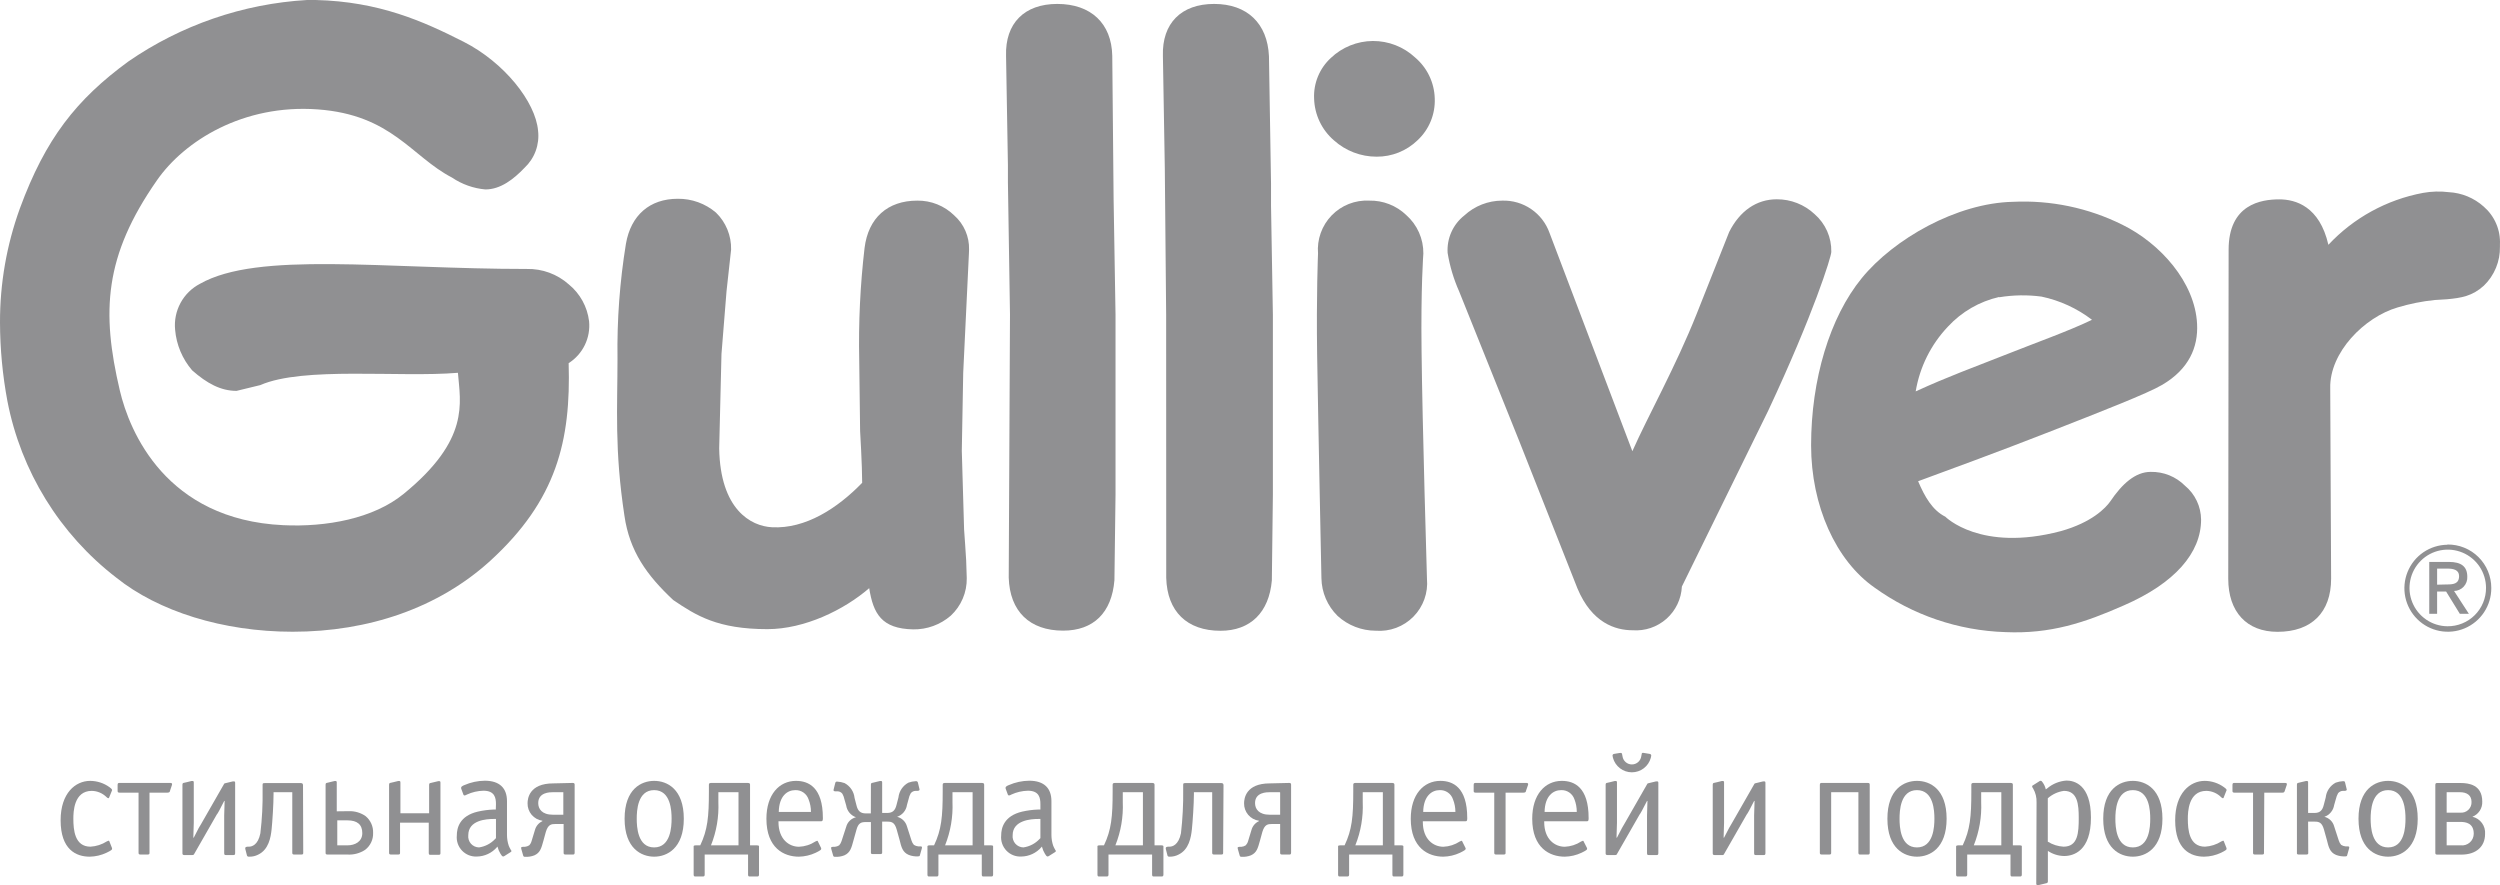 <svg width="161" height="57" viewBox="0 0 161 57" fill="none" xmlns="http://www.w3.org/2000/svg">
<path fill-rule="evenodd" clip-rule="evenodd" d="M62.407 16.075C62.419 15.661 62.339 15.249 62.174 14.869C62.01 14.489 61.764 14.15 61.454 13.875C61.139 13.566 60.767 13.323 60.358 13.159C59.949 12.995 59.511 12.914 59.071 12.92C57.164 12.92 55.915 14.032 55.677 15.975C55.398 18.367 55.283 20.775 55.334 23.182L55.391 27.75C55.391 27.75 55.524 29.983 55.524 31.091C53.937 32.733 51.873 34.069 49.719 33.955C48.356 33.888 46.382 32.809 46.316 28.876L46.463 22.8L46.788 18.758L47.083 16.075C47.094 15.631 47.012 15.19 46.844 14.779C46.676 14.369 46.425 13.997 46.106 13.689C45.42 13.105 44.546 12.79 43.647 12.801C41.845 12.801 40.629 13.856 40.31 15.698C39.913 18.139 39.731 20.609 39.767 23.082C39.767 26.241 39.566 28.967 40.215 33.224C40.544 35.492 41.645 37.043 43.356 38.642C44.833 39.644 46.216 40.517 49.423 40.517C51.807 40.517 54.347 39.286 55.977 37.878C56.239 39.52 56.769 40.489 58.804 40.532C59.694 40.547 60.558 40.233 61.23 39.649C61.562 39.34 61.825 38.966 62.002 38.549C62.18 38.132 62.267 37.682 62.259 37.229L62.221 36.088L62.155 35.057L62.088 34.102L61.94 29.029L62.031 24.008L62.398 16.333C62.405 16.247 62.408 16.161 62.407 16.075Z" fill="#909092"/>
<path fill-rule="evenodd" clip-rule="evenodd" d="M159.948 13.302C159.328 12.748 158.538 12.421 157.708 12.376C157.151 12.307 156.587 12.323 156.035 12.424C153.703 12.861 151.57 14.032 149.948 15.765C149.381 13.288 147.836 12.839 146.783 12.839C145.62 12.839 143.523 13.154 143.523 16.08L143.499 37.267C143.499 39.405 144.686 40.689 146.673 40.689C148.866 40.689 150.124 39.439 150.124 37.267C150.124 37.267 150.077 26.418 150.067 25.01C150.01 22.7 152.264 20.423 154.409 19.798C155.187 19.564 155.985 19.404 156.792 19.321L157.579 19.273C158.508 19.187 159.219 19.073 159.962 18.395C160.298 18.071 160.562 17.681 160.74 17.25C160.918 16.819 161.006 16.355 160.996 15.889V15.746C161.019 15.286 160.936 14.826 160.754 14.403C160.572 13.979 160.297 13.603 159.948 13.302Z" fill="#909092"/>
<path fill-rule="evenodd" clip-rule="evenodd" d="M68.089 0.253C65.963 0.253 64.728 1.503 64.79 3.594L64.91 10.629V11.732L65.043 20.252L64.962 37.2C65.029 39.367 66.306 40.613 68.465 40.613C70.424 40.613 71.597 39.458 71.769 37.367C71.769 37.324 71.84 31.835 71.84 31.835V20.28L71.716 12.806L71.63 3.594C71.587 1.503 70.253 0.253 68.089 0.253Z" fill="#909092"/>
<path fill-rule="evenodd" clip-rule="evenodd" d="M78.189 0.253C76.068 0.253 74.829 1.503 74.891 3.594L75.014 10.844L75.1 20.252L75.105 37.21C75.162 39.377 76.44 40.622 78.599 40.622C80.529 40.622 81.73 39.439 81.907 37.377C81.907 37.339 81.974 31.845 81.974 31.845V20.29L81.854 13.23V11.799L81.721 3.623C81.626 1.503 80.315 0.253 78.189 0.253Z" fill="#909092"/>
<path fill-rule="evenodd" clip-rule="evenodd" d="M36.63 18.314C35.887 17.653 34.921 17.299 33.928 17.321C24.762 17.321 16.583 16.171 12.879 18.276C12.348 18.553 11.911 18.982 11.626 19.51C11.341 20.037 11.219 20.638 11.277 21.235C11.359 22.2 11.743 23.116 12.374 23.85C13.327 24.69 14.214 25.172 15.234 25.172L16.764 24.8C19.533 23.588 25.725 24.323 29.49 24.008C29.647 25.955 30.277 28.303 26.006 31.797C24.052 33.401 21.011 33.955 18.232 33.821C10.687 33.463 8.337 27.793 7.717 25.148C6.521 20.07 6.711 16.486 10.1 11.622C11.873 9.064 15.677 6.696 20.458 7.045C25.238 7.393 26.492 10.076 29.109 11.436C29.749 11.869 30.489 12.132 31.259 12.2C32.236 12.2 33.079 11.541 33.78 10.806C34.102 10.504 34.348 10.131 34.5 9.717C34.651 9.302 34.703 8.858 34.652 8.419C34.49 6.553 32.464 4.014 29.862 2.692C27.259 1.37 24.423 0.1 20.329 0H19.771C15.643 0.243 11.66 1.615 8.256 3.966C4.919 6.41 2.931 8.925 1.277 13.431C0.426 15.784 -0.007 18.269 7.72943e-05 20.772C0.005 22.469 0.165 24.163 0.477 25.831C1.351 30.35 3.844 34.394 7.488 37.2C10.186 39.362 14.338 40.684 18.847 40.684C23.732 40.684 28.227 39.157 31.568 36.121C35.858 32.203 36.769 28.37 36.621 23.387C37.069 23.103 37.43 22.699 37.662 22.221C37.895 21.743 37.989 21.21 37.936 20.681C37.822 19.753 37.354 18.905 36.63 18.314Z" fill="#909092"/>
<path fill-rule="evenodd" clip-rule="evenodd" d="M128.747 19.144C129.648 18.995 130.567 18.981 131.473 19.101C132.655 19.35 133.765 19.86 134.724 20.595C133.27 21.302 131.044 22.094 129.052 22.886C127.059 23.678 125.525 24.218 123.37 25.206C123.631 23.638 124.354 22.185 125.448 21.034C126.33 20.079 127.48 19.414 128.747 19.125V19.144ZM140.71 31.277C140.421 30.988 140.077 30.76 139.698 30.607C139.318 30.455 138.912 30.381 138.504 30.389C137.517 30.389 136.664 31.158 135.896 32.298C135.606 32.709 134.719 33.649 132.703 34.208C127.536 35.573 125.281 33.277 125.281 33.277C124.452 32.862 123.956 32.002 123.527 30.991C125.315 30.332 128.58 29.143 131.954 27.821C135.329 26.499 138.318 25.335 139.252 24.781C140.968 23.769 141.568 22.361 141.492 20.862C141.359 18.166 139.109 15.665 136.668 14.467C134.487 13.385 132.065 12.879 129.633 12.997C126.02 13.073 121.964 15.383 119.9 17.908C117.836 20.433 116.635 24.442 116.635 28.68C116.635 32.561 118.222 36.102 120.725 37.844C123.184 39.615 126.115 40.612 129.142 40.708C132.04 40.837 134.242 40.107 136.769 38.99C140.067 37.558 141.75 35.601 141.75 33.463C141.746 33.045 141.652 32.632 141.472 32.255C141.292 31.877 141.033 31.543 140.71 31.277Z" fill="#909092"/>
<path fill-rule="evenodd" clip-rule="evenodd" d="M116.859 13.789C116.199 13.17 115.327 12.829 114.423 12.834C113.122 12.834 112.04 13.584 111.359 14.939L109.276 20.189C107.917 23.612 106.135 26.776 105.124 29.058L99.79 15.001C99.568 14.376 99.153 13.838 98.606 13.464C98.059 13.09 97.407 12.9 96.745 12.92C95.84 12.92 94.969 13.261 94.304 13.875C93.942 14.159 93.654 14.528 93.467 14.949C93.279 15.37 93.197 15.83 93.227 16.29C93.368 17.146 93.618 17.98 93.971 18.772L97.846 28.423L101.587 37.892C102.517 40.121 104.033 40.589 105.143 40.589C105.537 40.617 105.933 40.567 106.307 40.44C106.68 40.313 107.025 40.112 107.321 39.85C107.616 39.587 107.856 39.268 108.026 38.912C108.197 38.555 108.294 38.168 108.313 37.773C108.361 37.663 113.871 26.451 113.871 26.451C116.802 20.194 117.936 16.529 117.936 16.223C117.946 15.763 117.855 15.307 117.669 14.886C117.482 14.465 117.206 14.091 116.859 13.789Z" fill="#909092"/>
<path fill-rule="evenodd" clip-rule="evenodd" d="M91.135 3.704C90.395 3.015 89.421 2.634 88.411 2.64C87.401 2.647 86.432 3.039 85.701 3.737C85.344 4.067 85.063 4.47 84.878 4.919C84.692 5.369 84.607 5.853 84.628 6.338C84.641 6.852 84.761 7.357 84.98 7.822C85.199 8.286 85.513 8.699 85.901 9.035C86.656 9.715 87.636 10.091 88.651 10.09C89.634 10.098 90.581 9.719 91.287 9.035C91.656 8.693 91.947 8.275 92.138 7.809C92.33 7.343 92.418 6.842 92.398 6.338C92.384 5.835 92.264 5.34 92.047 4.886C91.829 4.432 91.518 4.029 91.135 3.704Z" fill="#909092"/>
<path fill-rule="evenodd" clip-rule="evenodd" d="M91.664 16.328C91.669 15.86 91.573 15.397 91.383 14.969C91.193 14.542 90.913 14.16 90.563 13.851C90.246 13.546 89.873 13.308 89.464 13.148C89.055 12.988 88.618 12.911 88.179 12.92C87.731 12.897 87.283 12.97 86.865 13.134C86.447 13.299 86.069 13.551 85.757 13.874C85.445 14.197 85.205 14.583 85.054 15.006C84.903 15.429 84.844 15.88 84.881 16.328C84.881 16.328 84.767 18.972 84.824 22.886C84.895 27.411 85.1 37.238 85.1 37.238C85.115 38.152 85.489 39.023 86.139 39.663C86.812 40.277 87.689 40.617 88.599 40.618C89.044 40.653 89.492 40.59 89.911 40.434C90.329 40.278 90.709 40.032 91.023 39.714C91.337 39.396 91.578 39.013 91.729 38.592C91.88 38.171 91.938 37.722 91.897 37.276C91.897 37.276 91.597 27.253 91.549 22.6C91.497 18.481 91.664 16.328 91.664 16.328Z" fill="#909092"/>
<path fill-rule="evenodd" clip-rule="evenodd" d="M157.612 40.331C157.126 40.327 156.652 40.178 156.25 39.904C155.848 39.63 155.536 39.244 155.353 38.793C155.17 38.342 155.124 37.846 155.222 37.37C155.319 36.892 155.555 36.455 155.9 36.112C156.245 35.769 156.684 35.536 157.161 35.442C157.638 35.349 158.132 35.398 158.581 35.585C159.03 35.772 159.414 36.087 159.684 36.492C159.955 36.896 160.099 37.372 160.1 37.859C160.102 38.185 160.038 38.509 159.913 38.811C159.788 39.113 159.605 39.387 159.373 39.617C159.142 39.847 158.867 40.029 158.564 40.151C158.262 40.274 157.938 40.335 157.612 40.331ZM157.612 35.081C157.06 35.087 156.521 35.256 156.064 35.568C155.608 35.88 155.253 36.32 155.047 36.834C154.84 37.347 154.789 37.91 154.901 38.452C155.014 38.994 155.284 39.49 155.678 39.879C156.072 40.267 156.571 40.53 157.114 40.634C157.657 40.738 158.219 40.679 158.728 40.464C159.237 40.249 159.672 39.888 159.976 39.426C160.281 38.964 160.442 38.422 160.439 37.868C160.44 37.498 160.368 37.13 160.226 36.788C160.084 36.446 159.875 36.135 159.612 35.874C159.349 35.613 159.037 35.408 158.693 35.269C158.35 35.13 157.982 35.062 157.612 35.067V35.081Z" fill="#909092"/>
<path fill-rule="evenodd" clip-rule="evenodd" d="M156.95 37.654V36.618H157.636C157.994 36.618 158.365 36.699 158.365 37.095C158.365 37.611 157.984 37.639 157.555 37.639L156.95 37.654ZM158.894 37.143C158.894 36.484 158.504 36.188 157.712 36.188H156.444V39.529H156.95V38.097H157.531L158.413 39.529H158.995L158.041 38.059C158.158 38.057 158.273 38.031 158.379 37.983C158.486 37.936 158.582 37.867 158.661 37.782C158.741 37.696 158.802 37.596 158.842 37.486C158.883 37.376 158.9 37.26 158.894 37.143Z" fill="#909092"/>
<path d="M7.026 51.366C7.024 51.376 7.019 51.386 7.011 51.392C7.003 51.399 6.993 51.404 6.983 51.404C6.94 51.404 6.911 51.376 6.864 51.338C6.611 51.084 6.269 50.938 5.91 50.932C4.747 50.932 4.724 52.306 4.724 52.727C4.724 53.447 4.809 54.526 5.825 54.526C6.199 54.505 6.561 54.388 6.878 54.187L6.992 54.139C7.005 54.14 7.017 54.145 7.027 54.154C7.036 54.163 7.043 54.174 7.045 54.187L7.216 54.621C7.221 54.64 7.221 54.66 7.216 54.679C7.216 54.717 7.159 54.774 6.859 54.917C6.52 55.077 6.152 55.164 5.777 55.17C4.905 55.17 3.904 54.717 3.904 52.827C3.904 51.075 4.857 50.288 5.81 50.288C6.256 50.291 6.689 50.432 7.05 50.693C7.25 50.836 7.231 50.884 7.202 50.932L7.026 51.366Z" fill="#909092"/>
<path d="M9.628 54.917C9.628 54.974 9.628 55.032 9.514 55.032H9.037C8.932 55.032 8.923 54.974 8.923 54.917V51.046H7.688C7.583 51.046 7.574 50.989 7.574 50.932V50.541C7.574 50.431 7.631 50.421 7.688 50.421H10.972C11.125 50.421 11.077 50.541 11.068 50.569L10.944 50.941C10.944 50.999 10.896 51.046 10.787 51.046H9.628V54.917Z" fill="#909092"/>
<path d="M11.749 50.541C11.749 50.459 11.778 50.431 11.816 50.421L12.026 50.373L12.331 50.297H12.412C12.479 50.297 12.479 50.364 12.479 50.383V52.989L12.45 53.944H12.479C12.784 53.337 12.87 53.185 12.955 53.061L14.423 50.498C14.427 50.484 14.434 50.472 14.444 50.463C14.454 50.453 14.467 50.447 14.48 50.445L15 50.321H15.076C15.143 50.321 15.143 50.388 15.143 50.407V54.951C15.143 55.06 15.086 55.065 15.029 55.065H14.552C14.495 55.065 14.438 55.065 14.438 54.951V52.512L14.466 51.581H14.438C14.152 52.158 13.999 52.426 13.961 52.454L12.493 55.017C12.482 55.035 12.467 55.049 12.448 55.058C12.429 55.066 12.408 55.069 12.388 55.065H11.864C11.759 55.065 11.749 55.008 11.749 54.951V50.541Z" fill="#909092"/>
<path d="M19.528 54.917C19.528 54.974 19.528 55.032 19.414 55.032H18.937C18.832 55.032 18.823 54.974 18.823 54.917V51.018H17.617V51.142C17.617 51.777 17.541 52.941 17.493 53.395C17.436 53.939 17.302 54.717 16.621 55.041C16.451 55.128 16.263 55.172 16.073 55.17H16.001C15.973 55.168 15.947 55.156 15.928 55.135C15.909 55.115 15.897 55.088 15.896 55.06L15.801 54.688C15.763 54.535 15.877 54.535 15.944 54.526H16.03C16.215 54.526 16.616 54.43 16.768 53.662C16.879 52.734 16.926 51.8 16.911 50.865V50.569C16.911 50.459 16.911 50.431 17.05 50.431H19.39C19.504 50.431 19.514 50.526 19.514 50.579L19.528 54.917Z" fill="#909092"/>
<path d="M21.721 54.44H22.379C22.855 54.44 23.332 54.206 23.332 53.652C23.332 53.099 23.003 52.831 22.379 52.831H21.721V54.44ZM22.469 52.24C22.855 52.227 23.235 52.341 23.551 52.564C23.708 52.696 23.832 52.861 23.915 53.048C23.997 53.235 24.036 53.438 24.028 53.643C24.035 53.851 23.993 54.058 23.904 54.246C23.815 54.435 23.683 54.599 23.518 54.726C23.177 54.952 22.772 55.06 22.364 55.032H21.082C20.977 55.032 20.968 54.974 20.968 54.917V50.541C20.968 50.459 20.996 50.431 21.034 50.421L21.549 50.297C21.571 50.293 21.594 50.293 21.616 50.297C21.687 50.297 21.687 50.364 21.687 50.383V52.249L22.469 52.24Z" fill="#909092"/>
<path d="M25.763 54.917C25.763 54.974 25.763 55.032 25.648 55.032H25.172C25.067 55.032 25.057 54.974 25.057 54.917V50.541C25.057 50.459 25.086 50.431 25.124 50.421L25.334 50.373L25.644 50.297H25.72C25.787 50.297 25.787 50.364 25.787 50.383V52.373H27.636V50.55C27.636 50.469 27.665 50.44 27.703 50.431L28.222 50.307H28.299C28.365 50.307 28.365 50.373 28.365 50.392V54.936C28.365 54.994 28.365 55.051 28.251 55.051H27.727C27.669 55.051 27.612 55.051 27.612 54.936V52.979H25.763V54.917Z" fill="#909092"/>
<path d="M31.94 52.741H31.797C31.32 52.741 30.157 52.817 30.157 53.786C30.146 53.884 30.155 53.984 30.185 54.078C30.214 54.172 30.263 54.259 30.328 54.334C30.393 54.408 30.473 54.468 30.563 54.509C30.653 54.55 30.75 54.572 30.849 54.574C31.244 54.516 31.609 54.326 31.883 54.034L31.94 53.977V52.741ZM31.94 51.786C31.94 51.385 31.864 50.922 31.134 50.922C30.765 50.931 30.402 51.015 30.067 51.17C30.024 51.199 29.975 51.219 29.924 51.228C29.908 51.229 29.893 51.226 29.879 51.218C29.865 51.211 29.854 51.199 29.848 51.185L29.705 50.798C29.657 50.665 29.79 50.607 29.905 50.56C30.32 50.379 30.767 50.283 31.22 50.278C32.174 50.278 32.65 50.755 32.65 51.595V53.776C32.651 54.012 32.689 54.246 32.765 54.469C32.803 54.56 32.848 54.65 32.898 54.736C32.927 54.774 32.941 54.793 32.941 54.812C32.941 54.831 32.908 54.86 32.879 54.879L32.479 55.132C32.412 55.17 32.355 55.199 32.226 54.974C32.145 54.841 32.083 54.696 32.045 54.545V54.516L32.007 54.554C31.846 54.742 31.647 54.893 31.424 54.997C31.2 55.102 30.957 55.157 30.71 55.161C30.533 55.17 30.356 55.14 30.191 55.075C30.026 55.009 29.877 54.908 29.754 54.779C29.631 54.651 29.538 54.497 29.48 54.329C29.422 54.161 29.401 53.982 29.419 53.805C29.419 53.328 29.59 52.545 30.772 52.268C31.103 52.193 31.439 52.148 31.778 52.135H31.93L31.94 51.786Z" fill="#909092"/>
<path d="M36.278 51.018H35.615C35.42 51.018 34.662 51.018 34.662 51.719C34.662 52.087 34.891 52.469 35.615 52.469H36.278V51.018ZM36.888 50.421C36.997 50.421 37.007 50.478 37.007 50.541V54.917C37.007 55.027 36.95 55.032 36.888 55.032H36.411C36.306 55.032 36.297 54.974 36.297 54.917V53.065H35.777C35.501 53.065 35.3 53.094 35.153 53.571L35 54.13C34.857 54.65 34.781 54.917 34.414 55.084C34.227 55.157 34.028 55.189 33.828 55.18C33.78 55.18 33.713 55.18 33.694 55.103L33.57 54.669C33.532 54.545 33.599 54.545 33.685 54.535H33.799C33.899 54.526 33.995 54.494 34.08 54.44C34.153 54.363 34.205 54.27 34.233 54.168L34.452 53.447C34.485 53.324 34.545 53.21 34.628 53.112C34.71 53.015 34.813 52.937 34.929 52.884V52.855C34.66 52.817 34.414 52.681 34.238 52.473C34.063 52.266 33.969 52.001 33.975 51.729C33.975 51.433 34.08 50.45 35.634 50.45L36.888 50.421Z" fill="#909092"/>
<path d="M41.006 52.727C41.006 53.228 41.053 54.574 42.126 54.574C43.198 54.574 43.251 53.228 43.251 52.727C43.251 52.225 43.203 50.884 42.126 50.884C41.049 50.884 41.006 52.23 41.006 52.727ZM44.037 52.727C44.037 54.636 42.951 55.17 42.131 55.17C41.311 55.17 40.224 54.65 40.224 52.727C40.224 50.803 41.306 50.288 42.131 50.288C42.955 50.288 44.037 50.808 44.037 52.727Z" fill="#909092"/>
<path d="M46.263 51.018V51.653C46.303 52.605 46.141 53.555 45.787 54.44H47.56V51.018H46.263ZM48.17 50.421C48.313 50.421 48.303 50.512 48.303 50.56V54.44H48.747C48.909 54.44 48.88 54.507 48.88 54.564V56.33C48.88 56.435 48.823 56.445 48.766 56.445H48.289C48.232 56.445 48.175 56.445 48.175 56.33V55.032H45.381V56.33C45.381 56.435 45.324 56.445 45.267 56.445H44.79C44.733 56.445 44.671 56.445 44.671 56.33V54.564C44.671 54.507 44.643 54.44 44.809 54.44H45.096C45.572 53.438 45.653 52.602 45.653 50.98V50.56C45.653 50.493 45.653 50.421 45.787 50.421H48.17Z" fill="#909092"/>
<path d="M52.226 52.287C52.227 52.008 52.173 51.73 52.069 51.471C52.008 51.294 51.893 51.142 51.739 51.036C51.586 50.931 51.402 50.877 51.216 50.884C50.706 50.884 50.172 51.256 50.153 52.287H52.226ZM52.884 54.621C52.889 54.64 52.889 54.66 52.884 54.679C52.884 54.717 52.827 54.774 52.531 54.917C52.191 55.077 51.82 55.163 51.444 55.17C50.491 55.17 49.357 54.621 49.357 52.727C49.357 51.17 50.181 50.288 51.263 50.288C52.069 50.288 52.993 50.703 52.993 52.674V52.722C52.993 52.86 52.951 52.889 52.884 52.889H50.134V52.937C50.134 54.049 50.815 54.531 51.454 54.531C51.831 54.516 52.197 54.399 52.512 54.192C52.548 54.172 52.587 54.156 52.626 54.144C52.638 54.146 52.65 54.152 52.658 54.16C52.667 54.169 52.672 54.18 52.674 54.192L52.884 54.621Z" fill="#909092"/>
<path d="M56.087 50.541C56.087 50.459 56.111 50.431 56.154 50.421L56.354 50.373L56.668 50.297H56.745C56.811 50.297 56.811 50.364 56.811 50.383V52.354H57.14C57.483 52.354 57.65 52.192 57.736 51.834L57.86 51.357C57.881 51.157 57.951 50.965 58.063 50.799C58.175 50.633 58.326 50.496 58.504 50.402C58.657 50.347 58.818 50.315 58.98 50.307C59.007 50.303 59.035 50.308 59.058 50.322C59.081 50.336 59.099 50.357 59.109 50.383L59.214 50.817C59.242 50.922 59.147 50.922 59.085 50.932H58.952C58.892 50.934 58.833 50.95 58.78 50.978C58.727 51.006 58.682 51.046 58.647 51.094C58.583 51.209 58.538 51.333 58.513 51.462L58.408 51.843C58.382 52.016 58.309 52.178 58.197 52.312C58.085 52.445 57.939 52.546 57.774 52.602C57.925 52.64 58.063 52.716 58.174 52.825C58.286 52.933 58.366 53.069 58.408 53.218L58.704 54.139C58.735 54.239 58.787 54.332 58.856 54.411C58.941 54.465 59.037 54.498 59.137 54.507H59.252C59.338 54.507 59.404 54.507 59.366 54.64L59.242 55.075C59.242 55.151 59.157 55.151 59.109 55.151C58.909 55.161 58.709 55.128 58.523 55.056C58.127 54.889 58.046 54.554 57.936 54.101L57.746 53.419C57.617 52.97 57.436 52.913 57.15 52.913H56.811V54.927C56.811 54.927 56.811 55.003 56.706 55.003H56.192C56.087 55.003 56.087 54.936 56.087 54.927V52.941H55.748C55.462 52.941 55.272 52.998 55.153 53.447L54.962 54.13C54.838 54.574 54.771 54.908 54.376 55.084C54.191 55.156 53.993 55.189 53.794 55.18C53.742 55.18 53.675 55.18 53.656 55.103L53.532 54.669C53.494 54.545 53.561 54.545 53.647 54.535H53.761C53.861 54.526 53.957 54.493 54.042 54.44C54.111 54.361 54.163 54.268 54.195 54.168L54.495 53.247C54.535 53.097 54.614 52.961 54.725 52.852C54.836 52.744 54.974 52.668 55.124 52.631C54.96 52.574 54.815 52.473 54.704 52.339C54.593 52.206 54.521 52.044 54.495 51.872L54.385 51.49C54.36 51.362 54.315 51.238 54.252 51.123C54.217 51.074 54.171 51.035 54.118 51.007C54.065 50.978 54.007 50.963 53.947 50.961H53.809C53.756 50.961 53.656 50.961 53.685 50.846L53.794 50.412C53.801 50.386 53.817 50.364 53.839 50.35C53.861 50.336 53.888 50.331 53.913 50.335C54.076 50.344 54.237 50.376 54.39 50.431C54.567 50.525 54.718 50.661 54.831 50.828C54.943 50.994 55.013 51.186 55.033 51.385L55.157 51.863C55.243 52.221 55.41 52.383 55.753 52.383H56.082L56.087 50.541Z" fill="#909092"/>
<path d="M61.34 51.018V51.653C61.379 52.605 61.217 53.555 60.863 54.44H62.636V51.018H61.34ZM63.246 50.421C63.389 50.421 63.38 50.512 63.38 50.56V54.44H63.823C63.985 54.44 63.956 54.507 63.956 54.564V56.33C63.956 56.435 63.899 56.445 63.842 56.445H63.341C63.284 56.445 63.227 56.445 63.227 56.33V55.032H60.434V56.33C60.434 56.435 60.377 56.445 60.319 56.445H59.843C59.786 56.445 59.728 56.445 59.728 56.33V54.564C59.728 54.507 59.7 54.44 59.862 54.44H60.153C60.629 53.438 60.71 52.602 60.71 50.98V50.56C60.71 50.493 60.71 50.421 60.844 50.421H63.246Z" fill="#909092"/>
<path d="M67.002 52.741H66.859C66.406 52.741 65.215 52.817 65.215 53.786C65.204 53.884 65.214 53.983 65.244 54.077C65.273 54.171 65.322 54.258 65.387 54.332C65.452 54.406 65.532 54.466 65.621 54.507C65.71 54.549 65.807 54.572 65.906 54.574C66.303 54.517 66.669 54.327 66.945 54.034L67.002 53.977V52.741ZM67.002 51.786C67.002 51.385 66.926 50.922 66.197 50.922C65.827 50.931 65.464 51.015 65.129 51.17C65.085 51.198 65.037 51.218 64.986 51.228C64.97 51.229 64.955 51.226 64.941 51.218C64.927 51.211 64.916 51.199 64.91 51.185L64.767 50.798C64.719 50.665 64.852 50.607 64.967 50.56C65.382 50.379 65.829 50.283 66.282 50.278C67.236 50.278 67.712 50.755 67.712 51.595V53.776C67.713 54.012 67.751 54.246 67.827 54.469C67.865 54.56 67.91 54.65 67.96 54.736C67.989 54.774 67.998 54.793 67.998 54.812C67.998 54.831 67.97 54.86 67.941 54.879L67.541 55.132C67.474 55.17 67.412 55.199 67.288 54.974C67.207 54.841 67.145 54.696 67.107 54.545V54.516L67.069 54.554C66.908 54.742 66.709 54.893 66.486 54.997C66.262 55.102 66.019 55.157 65.772 55.161C65.594 55.17 65.417 55.142 65.251 55.076C65.085 55.011 64.936 54.91 64.813 54.781C64.69 54.653 64.596 54.499 64.538 54.33C64.48 54.162 64.458 53.983 64.476 53.805C64.476 53.328 64.652 52.545 65.829 52.268C66.162 52.193 66.5 52.148 66.84 52.135H67.002V51.786Z" fill="#909092"/>
<path d="M72.307 51.018V51.653C72.347 52.605 72.185 53.555 71.831 54.44H73.604V51.018H72.307ZM74.214 50.421C74.357 50.421 74.352 50.512 74.352 50.56V54.44H74.79C74.953 54.44 74.924 54.507 74.924 54.564V56.33C74.924 56.435 74.867 56.445 74.809 56.445H74.309C74.252 56.445 74.195 56.445 74.195 56.33V55.032H71.387V56.33C71.387 56.435 71.33 56.445 71.268 56.445H70.791C70.734 56.445 70.677 56.445 70.677 56.33V54.564C70.677 54.507 70.644 54.44 70.811 54.44H71.096C71.573 53.438 71.654 52.602 71.654 50.98V50.56C71.654 50.493 71.654 50.421 71.788 50.421H74.214Z" fill="#909092"/>
<path d="M78.77 54.917C78.77 54.974 78.77 55.032 78.656 55.032H78.179C78.075 55.032 78.065 54.974 78.065 54.917V51.018H76.888V51.142C76.888 51.777 76.807 52.941 76.759 53.395C76.702 53.939 76.568 54.717 75.887 55.041C75.717 55.128 75.529 55.172 75.339 55.17H75.281C75.254 55.168 75.228 55.156 75.208 55.135C75.189 55.115 75.178 55.088 75.177 55.06L75.081 54.688C75.043 54.535 75.157 54.535 75.224 54.526H75.315C75.496 54.526 75.896 54.43 76.054 53.662C76.161 52.734 76.209 51.8 76.197 50.865V50.569C76.197 50.459 76.197 50.431 76.33 50.431H78.67C78.785 50.431 78.794 50.526 78.794 50.579L78.77 54.917Z" fill="#909092"/>
<path d="M82.417 51.018H81.778C81.587 51.018 80.825 51.018 80.825 51.719C80.825 52.087 81.054 52.469 81.778 52.469H82.441V51.037L82.417 51.018ZM83.032 50.421C83.136 50.421 83.146 50.478 83.146 50.541V54.917C83.146 55.027 83.089 55.032 83.032 55.032H82.555C82.45 55.032 82.441 54.974 82.441 54.917V53.065H81.921C81.645 53.065 81.444 53.094 81.297 53.571L81.144 54.13C81.001 54.65 80.925 54.917 80.558 55.084C80.373 55.156 80.175 55.189 79.976 55.18C79.929 55.18 79.857 55.18 79.838 55.103L79.714 54.669C79.676 54.545 79.743 54.545 79.829 54.535H79.948C80.046 54.526 80.141 54.493 80.224 54.44C80.296 54.363 80.349 54.27 80.377 54.168L80.596 53.447C80.629 53.324 80.689 53.21 80.772 53.112C80.854 53.015 80.957 52.937 81.073 52.884V52.855C80.804 52.817 80.558 52.681 80.382 52.473C80.207 52.266 80.113 52.001 80.119 51.729C80.119 51.433 80.224 50.45 81.778 50.45L83.032 50.421Z" fill="#909092"/>
<path d="M87.76 51.018V51.653C87.8 52.605 87.638 53.555 87.283 54.44H89.056V51.018H87.76ZM89.666 50.421C89.809 50.421 89.8 50.512 89.8 50.56V54.44H90.243C90.405 54.44 90.377 54.507 90.377 54.564V56.33C90.377 56.435 90.32 56.445 90.262 56.445H89.786C89.728 56.445 89.671 56.445 89.671 56.33V55.032H86.883V56.33C86.883 56.435 86.821 56.445 86.764 56.445H86.287C86.23 56.445 86.173 56.445 86.173 56.33V54.564C86.173 54.507 86.144 54.44 86.306 54.44H86.592C87.069 53.438 87.15 52.602 87.15 50.98V50.56C87.15 50.493 87.15 50.421 87.283 50.421H89.666Z" fill="#909092"/>
<path d="M93.728 52.287C93.728 52.008 93.675 51.73 93.57 51.471C93.511 51.294 93.395 51.141 93.241 51.035C93.088 50.929 92.904 50.876 92.717 50.884C92.212 50.884 91.673 51.256 91.654 52.287H93.728ZM94.385 54.621C94.392 54.64 94.392 54.66 94.385 54.679C94.385 54.717 94.323 54.774 94.028 54.917C93.689 55.077 93.32 55.163 92.946 55.17C91.993 55.17 90.853 54.621 90.853 52.727C90.853 51.17 91.678 50.288 92.76 50.288C93.566 50.288 94.49 50.703 94.49 52.674V52.722C94.49 52.86 94.452 52.889 94.385 52.889H91.63V52.937C91.63 54.049 92.312 54.531 92.955 54.531C93.331 54.515 93.695 54.398 94.009 54.192C94.045 54.172 94.083 54.156 94.123 54.144C94.135 54.146 94.146 54.152 94.155 54.16C94.163 54.169 94.169 54.18 94.171 54.192L94.385 54.621Z" fill="#909092"/>
<path d="M96.959 54.917C96.959 54.974 96.959 55.032 96.845 55.032H96.344C96.24 55.032 96.23 54.974 96.23 54.917V51.046H95.019C94.914 51.046 94.905 50.989 94.905 50.932V50.541C94.905 50.431 94.962 50.421 95.019 50.421H98.303C98.456 50.421 98.408 50.541 98.399 50.569L98.27 50.941C98.27 50.999 98.227 51.046 98.118 51.046H96.959V54.917Z" fill="#909092"/>
<path d="M101.545 52.287C101.545 52.008 101.494 51.731 101.392 51.471C101.331 51.294 101.215 51.141 101.061 51.035C100.906 50.929 100.721 50.876 100.534 50.884C100.029 50.884 99.49 51.256 99.471 52.287H101.545ZM102.207 54.621C102.212 54.64 102.212 54.66 102.207 54.679C102.207 54.717 102.15 54.774 101.85 54.917C101.511 55.077 101.142 55.163 100.768 55.17C99.814 55.17 98.675 54.621 98.675 52.727C98.675 51.17 99.5 50.288 100.582 50.288C101.387 50.288 102.307 50.703 102.307 52.674V52.722C102.307 52.86 102.269 52.889 102.202 52.889H99.447V52.937C99.447 54.049 100.129 54.531 100.772 54.531C101.148 54.515 101.512 54.398 101.826 54.192C101.862 54.172 101.9 54.156 101.94 54.144C101.952 54.145 101.964 54.151 101.973 54.159C101.981 54.168 101.987 54.179 101.988 54.192L102.207 54.621Z" fill="#909092"/>
<path d="M104.49 48.712C104.512 48.857 104.585 48.988 104.696 49.083C104.807 49.178 104.947 49.23 105.093 49.23C105.239 49.23 105.38 49.178 105.49 49.083C105.601 48.988 105.674 48.857 105.696 48.712L105.725 48.569C105.725 48.455 105.83 48.483 105.887 48.493L106.235 48.55C106.249 48.551 106.263 48.554 106.276 48.56C106.289 48.566 106.301 48.575 106.311 48.586C106.321 48.596 106.328 48.609 106.333 48.622C106.338 48.636 106.34 48.65 106.34 48.665C106.335 48.713 106.325 48.761 106.311 48.808C106.238 49.075 106.079 49.31 105.859 49.478C105.639 49.646 105.37 49.737 105.093 49.737C104.817 49.737 104.548 49.646 104.328 49.478C104.108 49.31 103.949 49.075 103.875 48.808C103.861 48.761 103.851 48.713 103.847 48.665C103.846 48.65 103.848 48.636 103.853 48.622C103.858 48.609 103.866 48.596 103.875 48.586C103.885 48.575 103.897 48.566 103.91 48.56C103.923 48.554 103.937 48.551 103.952 48.55L104.295 48.493C104.352 48.493 104.443 48.455 104.462 48.569L104.49 48.712ZM103.403 50.541C103.403 50.459 103.432 50.431 103.47 50.421L103.685 50.373L103.99 50.297H104.066C104.133 50.297 104.133 50.364 104.133 50.383V52.989L104.104 53.944H104.133C104.443 53.337 104.528 53.185 104.609 53.061L106.077 50.498C106.081 50.484 106.088 50.472 106.098 50.463C106.108 50.453 106.121 50.447 106.135 50.445L106.649 50.321H106.73C106.797 50.321 106.797 50.388 106.797 50.407V54.951C106.797 55.06 106.74 55.065 106.683 55.065H106.182C106.125 55.065 106.068 55.065 106.068 54.951V52.512L106.096 51.581H106.068C105.777 52.158 105.625 52.426 105.591 52.454L104.123 55.017C104.113 55.035 104.097 55.049 104.078 55.058C104.06 55.066 104.039 55.069 104.018 55.065H103.518C103.413 55.065 103.403 55.008 103.403 54.951V50.541Z" fill="#909092"/>
<path d="M110.3 50.541C110.3 50.459 110.329 50.431 110.367 50.421L110.582 50.373L110.887 50.297H110.963C111.03 50.297 111.03 50.364 111.03 50.383V52.989L111.001 53.944H111.03C111.34 53.337 111.425 53.185 111.506 53.061L112.974 50.498C112.978 50.484 112.985 50.472 112.995 50.463C113.005 50.453 113.018 50.447 113.032 50.445L113.546 50.321H113.627C113.694 50.321 113.694 50.388 113.694 50.407V54.951C113.694 55.06 113.637 55.065 113.58 55.065H113.079C113.022 55.065 112.965 55.065 112.965 54.951V52.512L112.994 51.581H112.965C112.679 52.158 112.522 52.426 112.488 52.454L111.02 55.017C111.01 55.035 110.994 55.049 110.975 55.058C110.957 55.066 110.936 55.069 110.915 55.065H110.415C110.31 55.065 110.3 55.008 110.3 54.951V50.541Z" fill="#909092"/>
<path d="M117.927 54.917C117.927 54.974 117.927 55.032 117.812 55.032H117.312C117.207 55.032 117.198 54.974 117.198 54.917V50.541C117.198 50.431 117.255 50.421 117.312 50.421H120.296C120.401 50.421 120.41 50.478 120.41 50.541V54.917C120.41 55.027 120.353 55.032 120.296 55.032H119.795C119.743 55.032 119.681 55.032 119.681 54.917V51.018H117.927V54.917Z" fill="#909092"/>
<path d="M122.331 52.727C122.331 53.228 122.379 54.574 123.451 54.574C124.524 54.574 124.576 53.228 124.576 52.727C124.576 52.225 124.528 50.884 123.451 50.884C122.374 50.884 122.331 52.23 122.331 52.727ZM125.362 52.727C125.362 54.636 124.276 55.17 123.456 55.17C122.636 55.17 121.549 54.65 121.549 52.727C121.549 50.803 122.631 50.288 123.456 50.288C124.281 50.288 125.362 50.808 125.362 52.727Z" fill="#909092"/>
<path d="M127.588 51.018V51.653C127.629 52.605 127.466 53.555 127.112 54.44H128.885V51.018H127.588ZM129.495 50.421C129.638 50.421 129.628 50.512 129.628 50.56V54.44H130.072C130.234 54.44 130.205 54.507 130.205 54.564V56.33C130.205 56.435 130.148 56.445 130.091 56.445H129.59C129.533 56.445 129.476 56.445 129.476 56.33V55.032H126.688V56.33C126.688 56.435 126.626 56.445 126.568 56.445H126.092C126.035 56.445 125.973 56.445 125.973 56.33V54.564C125.973 54.507 125.949 54.44 126.111 54.44H126.397C126.873 53.438 126.954 52.602 126.954 50.98V50.56C126.954 50.493 126.954 50.421 127.088 50.421H129.495Z" fill="#909092"/>
<path d="M131.883 54.206C132.187 54.396 132.535 54.506 132.893 54.526C133.823 54.526 133.871 53.624 133.871 52.679C133.871 51.815 133.804 50.932 132.917 50.932C132.531 50.985 132.17 51.151 131.878 51.409V54.211L131.883 54.206ZM131.154 51.672C131.166 51.359 131.09 51.05 130.934 50.779C130.901 50.741 130.878 50.695 130.868 50.645C130.866 50.63 130.87 50.615 130.879 50.603C130.888 50.591 130.901 50.582 130.915 50.579L131.33 50.316C131.341 50.306 131.353 50.297 131.367 50.291C131.381 50.285 131.396 50.282 131.411 50.282C131.426 50.282 131.441 50.285 131.455 50.291C131.469 50.297 131.481 50.306 131.492 50.316C131.619 50.466 131.707 50.645 131.75 50.836L131.831 50.779C132.183 50.478 132.622 50.299 133.084 50.268C133.561 50.268 134.657 50.507 134.657 52.655C134.657 54.803 133.537 55.127 132.932 55.127C132.558 55.121 132.193 55.007 131.883 54.798V56.76C131.886 56.785 131.88 56.81 131.866 56.831C131.852 56.852 131.831 56.867 131.807 56.874L131.33 56.989C131.263 56.989 131.135 57.046 131.135 56.903L131.154 51.672Z" fill="#909092"/>
<path d="M136.23 52.727C136.23 53.228 136.278 54.574 137.355 54.574C138.432 54.574 138.475 53.228 138.475 52.727C138.475 52.225 138.427 50.884 137.355 50.884C136.282 50.884 136.23 52.23 136.23 52.727ZM139.261 52.727C139.261 54.636 138.179 55.17 137.355 55.17C136.53 55.17 135.448 54.65 135.448 52.727C135.448 50.803 136.53 50.288 137.355 50.288C138.179 50.288 139.261 50.808 139.261 52.727Z" fill="#909092"/>
<path d="M143.203 51.366C143.203 51.366 143.203 51.404 143.156 51.404C143.108 51.404 143.089 51.376 143.041 51.338C142.788 51.084 142.446 50.938 142.088 50.932C140.925 50.932 140.896 52.306 140.896 52.727C140.896 53.447 140.982 54.526 142.002 54.526C142.376 54.505 142.739 54.388 143.056 54.187C143.092 54.167 143.13 54.151 143.17 54.139C143.182 54.141 143.193 54.147 143.202 54.155C143.21 54.164 143.216 54.175 143.218 54.187L143.389 54.621C143.394 54.64 143.394 54.66 143.389 54.679C143.389 54.717 143.332 54.774 143.036 54.917C142.696 55.077 142.326 55.164 141.95 55.17C141.077 55.17 140.081 54.717 140.081 52.827C140.081 51.075 141.035 50.288 141.988 50.288C142.432 50.291 142.863 50.433 143.222 50.693C143.427 50.836 143.408 50.884 143.375 50.932L143.203 51.366Z" fill="#909092"/>
<path d="M145.801 54.917C145.801 54.974 145.801 55.032 145.687 55.032H145.21C145.105 55.032 145.096 54.974 145.096 54.917V51.046H143.885C143.78 51.046 143.771 50.989 143.771 50.932V50.541C143.771 50.431 143.828 50.421 143.885 50.421H147.164C147.322 50.421 147.269 50.541 147.26 50.569L147.136 50.941C147.129 50.975 147.109 51.005 147.081 51.025C147.052 51.044 147.017 51.052 146.983 51.046H145.82L145.801 54.917Z" fill="#909092"/>
<path d="M148.651 54.955C148.651 54.955 148.651 55.032 148.546 55.032H148.032C147.922 55.032 147.922 54.965 147.922 54.955V50.541C147.922 50.459 147.951 50.431 147.989 50.421L148.184 50.373L148.508 50.297C148.53 50.292 148.553 50.292 148.575 50.297C148.585 50.297 148.594 50.299 148.603 50.303C148.612 50.307 148.62 50.313 148.626 50.32C148.632 50.327 148.637 50.336 148.64 50.345C148.642 50.354 148.643 50.364 148.642 50.373V52.354H149.056C149.4 52.354 149.566 52.192 149.652 51.834L149.776 51.357C149.797 51.157 149.867 50.965 149.979 50.799C150.091 50.633 150.243 50.496 150.42 50.402C150.573 50.347 150.734 50.315 150.896 50.307C150.944 50.307 151.006 50.307 151.02 50.383L151.125 50.817C151.158 50.922 151.058 50.922 151.006 50.932H150.868C150.811 50.935 150.755 50.951 150.704 50.977C150.653 51.003 150.608 51.04 150.572 51.085C150.507 51.203 150.458 51.33 150.429 51.462L150.32 51.843C150.294 52.015 150.221 52.177 150.11 52.311C150 52.444 149.854 52.545 149.69 52.602C149.841 52.639 149.979 52.716 150.089 52.824C150.2 52.932 150.28 53.068 150.32 53.218L150.62 54.139C150.652 54.239 150.704 54.332 150.772 54.411C150.856 54.464 150.951 54.497 151.049 54.507H151.168C151.254 54.507 151.321 54.507 151.282 54.64L151.158 55.075C151.158 55.151 151.073 55.151 151.02 55.151C150.822 55.16 150.624 55.128 150.439 55.056C150.043 54.889 149.962 54.554 149.852 54.101L149.662 53.419C149.533 52.97 149.352 52.913 149.066 52.913H148.642L148.651 54.955Z" fill="#909092"/>
<path d="M152.669 52.727C152.669 53.228 152.722 54.574 153.794 54.574C154.867 54.574 154.914 53.228 154.914 52.727C154.914 52.225 154.867 50.884 153.794 50.884C152.722 50.884 152.669 52.23 152.669 52.727ZM155.701 52.727C155.701 54.636 154.619 55.17 153.794 55.17C152.97 55.17 151.888 54.65 151.888 52.727C151.888 50.803 152.975 50.288 153.794 50.288C154.614 50.288 155.701 50.808 155.701 52.727Z" fill="#909092"/>
<path d="M157.565 54.44H158.465C158.571 54.453 158.679 54.443 158.78 54.411C158.882 54.379 158.976 54.326 159.056 54.255C159.136 54.185 159.199 54.098 159.243 54C159.287 53.903 159.309 53.797 159.309 53.691C159.309 53.008 158.794 52.932 158.465 52.932H157.565V54.44ZM157.565 52.335H158.446C158.541 52.343 158.635 52.331 158.725 52.3C158.814 52.269 158.895 52.218 158.963 52.153C159.031 52.087 159.085 52.008 159.12 51.92C159.155 51.832 159.171 51.738 159.166 51.643C159.166 51.218 158.871 51.018 158.418 51.018H157.565V52.335ZM158.465 50.426C158.975 50.426 159.857 50.531 159.857 51.619C159.867 51.828 159.812 52.035 159.698 52.211C159.584 52.386 159.418 52.522 159.223 52.598C159.471 52.654 159.689 52.798 159.839 53.004C159.989 53.209 160.06 53.461 160.038 53.715C160.038 54.521 159.462 55.037 158.513 55.037H156.95C156.845 55.037 156.835 54.979 156.835 54.922V50.545C156.835 50.435 156.893 50.426 156.95 50.426H158.465Z" fill="#909092"/>
</svg>
